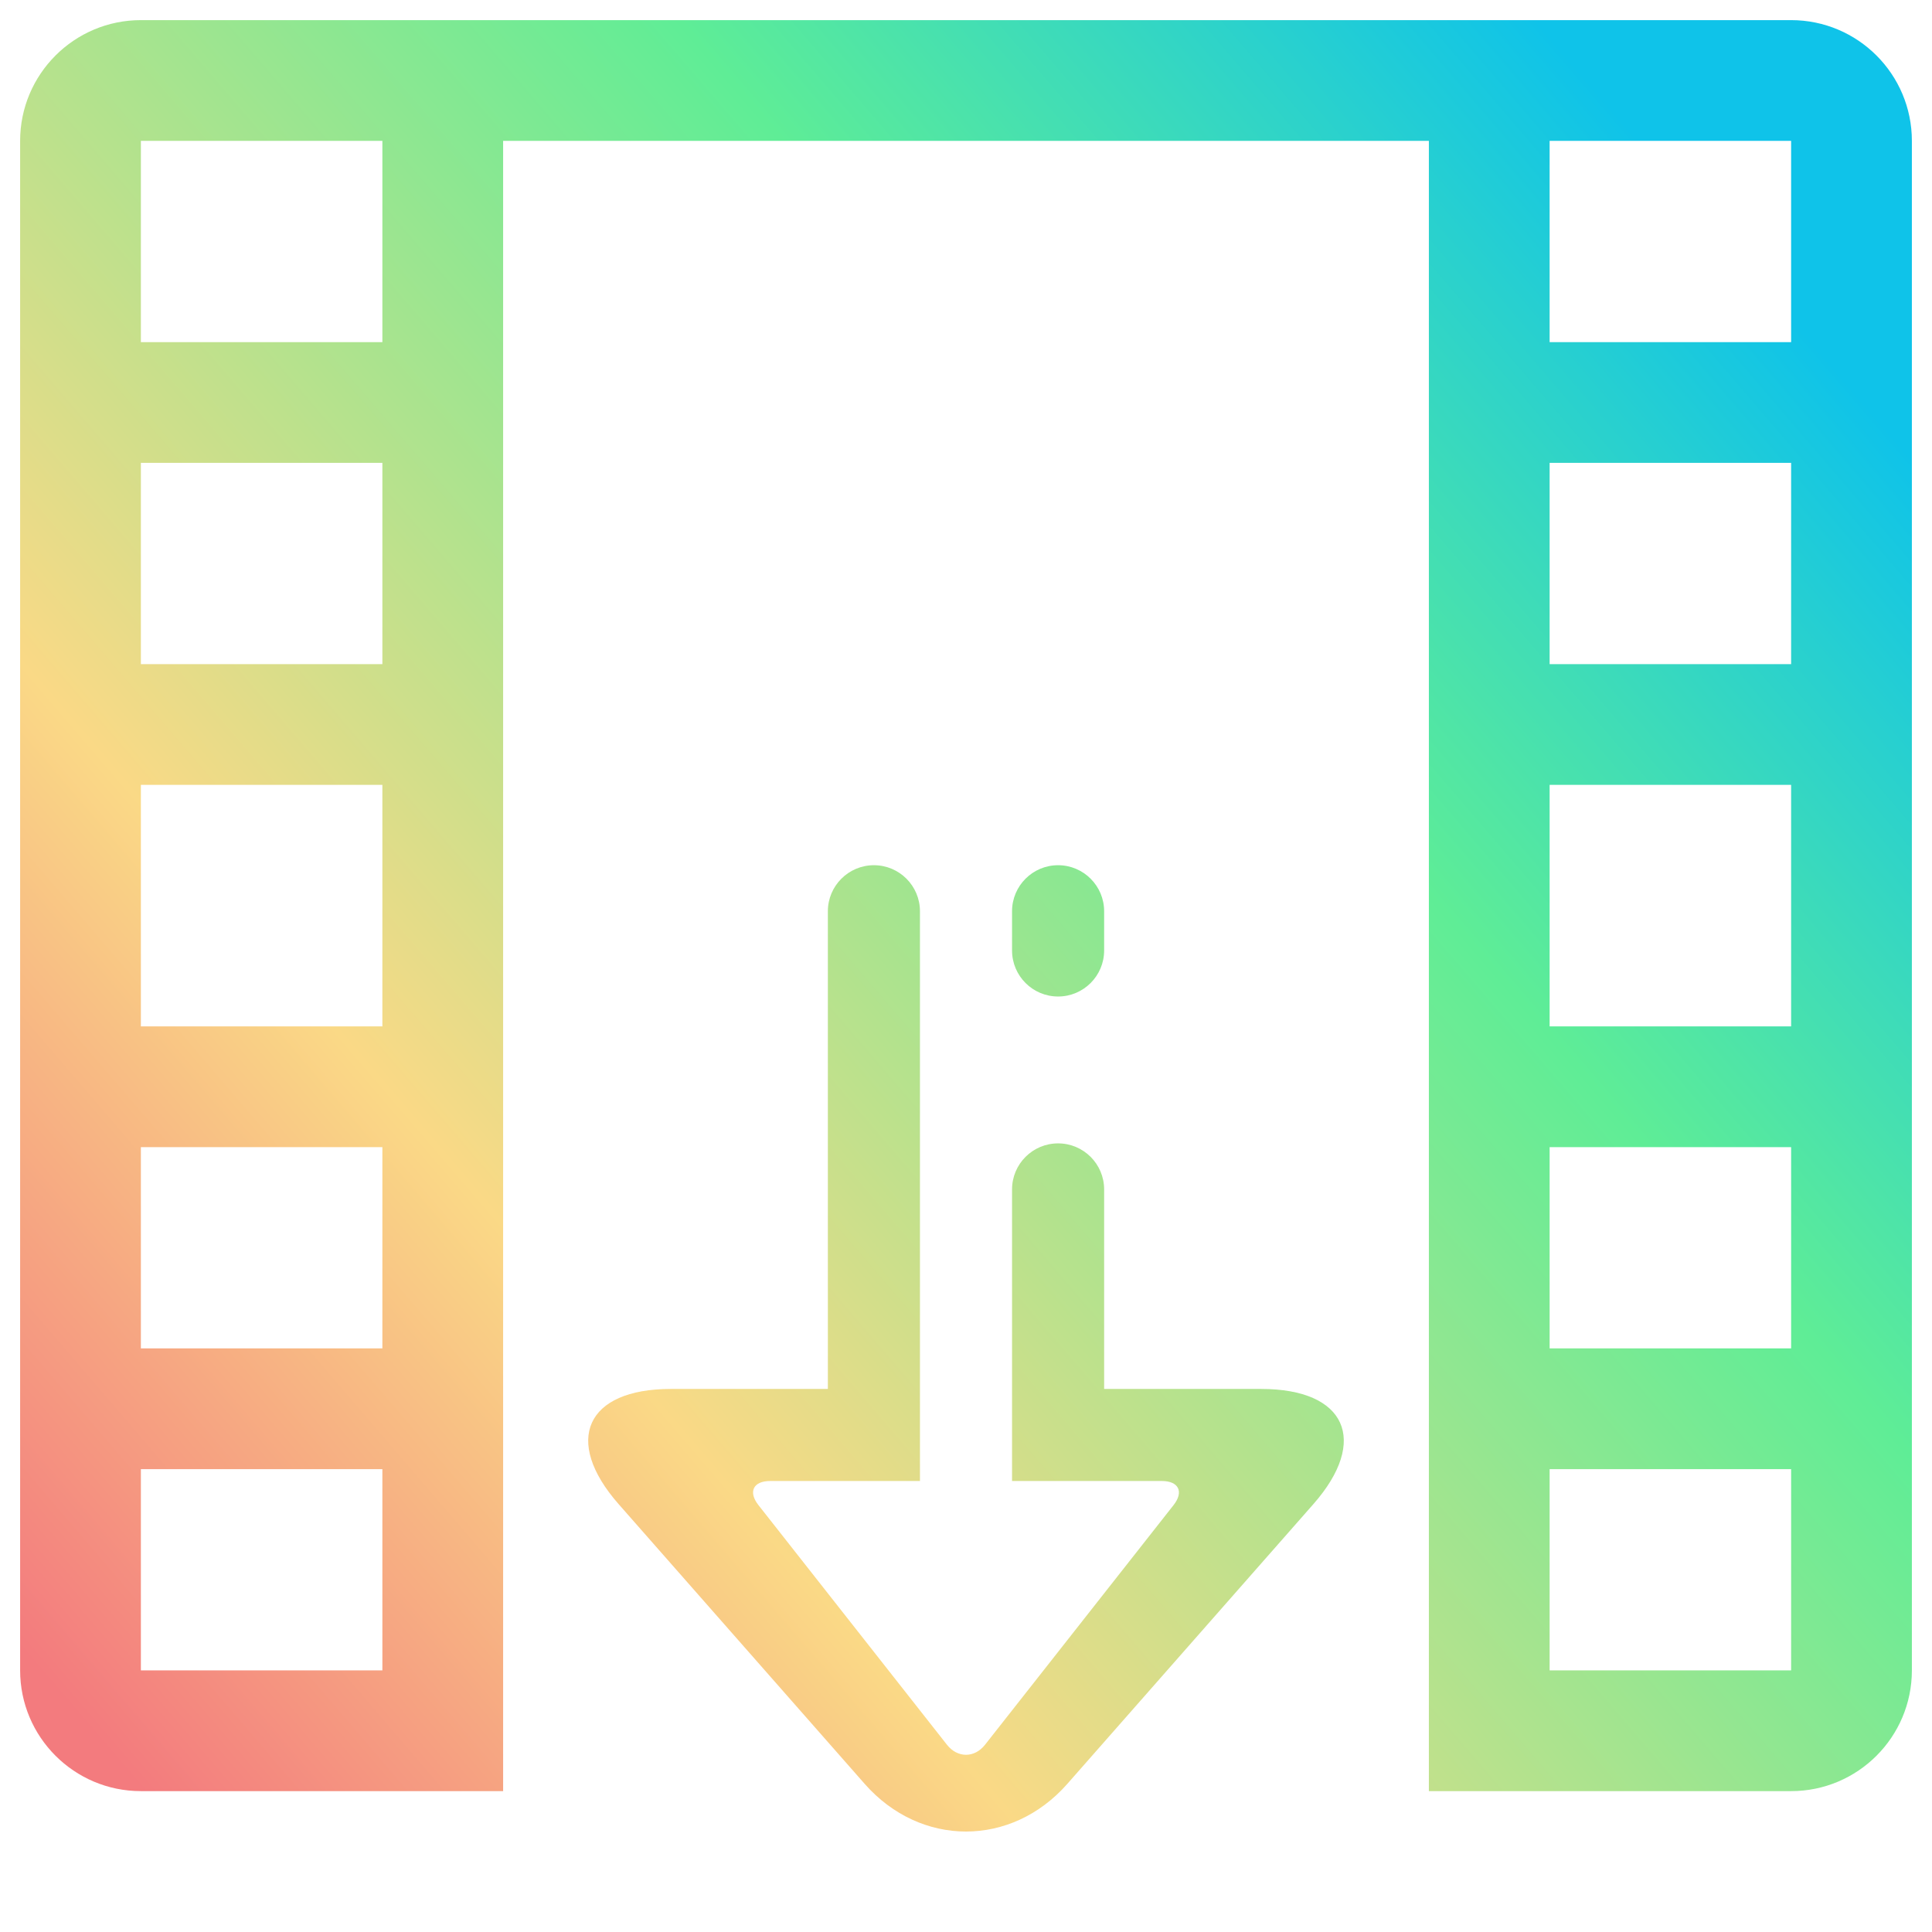 <?xml version="1.0" encoding="UTF-8" standalone="no"?><!-- Generator: Gravit.io --><svg xmlns="http://www.w3.org/2000/svg" xmlns:xlink="http://www.w3.org/1999/xlink" style="isolation:isolate" viewBox="0 0 48 48" width="48pt" height="48pt"><linearGradient id="_lgradient_1" x1="0.035" y1="0.947" x2="0.981" y2="0.164" gradientTransform="matrix(47,0,0,45.004,0.5,0.5)" gradientUnits="userSpaceOnUse"><stop offset="0%" stop-opacity="1" style="stop-color:rgb(243,123,126)"/><stop offset="28.333%" stop-opacity="1" style="stop-color:rgb(250,217,134)"/><stop offset="68.75%" stop-opacity="1" style="stop-color:rgb(95,237,150)"/><stop offset="97.5%" stop-opacity="1" style="stop-color:rgb(15,195,233)"/></linearGradient><path d=" M 47.5 33.5 L 47.5 28.5 L 47.5 28.5 L 47.5 25.5 L 47.5 19.5 L 47.5 19.5 L 47.5 16.5 L 47.5 3.5 C 47.5 1.844 46.156 0.5 44.5 0.5 L 3.5 0.5 C 1.844 0.5 0.5 1.844 0.5 3.5 L 0.5 8.5 L 0.5 11.5 L 0.5 11.5 L 0.5 41.5 C 0.5 43.156 1.844 44.5 3.5 44.5 L 11 44.5 L 12.5 44.5 L 12.5 42.5 L 12.5 41.5 L 12.5 41.5 L 12.5 41 L 12.5 36.5 L 12.5 33.5 L 12.5 33.5 L 12.5 28.5 L 12.5 28.5 L 12.5 25.5 L 12.5 19.5 L 12.5 19.5 L 12.5 16.5 L 12.5 4 L 12.5 3.5 L 35.5 3.5 L 35.5 4 L 35.5 8.5 L 35.5 11.5 L 35.5 11.5 L 35.5 41 L 35.5 41.5 L 35.5 42.5 L 35.5 42.5 L 35.5 44.5 L 37 44.5 L 44.5 44.5 C 46.156 44.5 47.5 43.156 47.5 41.5 L 47.5 36.5 L 47.5 33.5 Z  M 44.5 33.5 L 44.5 28.5 L 44.5 28.5 L 38.5 28.5 L 38.5 33.5 L 44.5 33.5 Z  M 44.5 36.5 L 44.5 41.5 L 38.5 41.5 L 38.5 41.5 L 38.5 41.5 L 38.5 41.5 L 38.5 41.5 L 38.5 41.5 L 38.5 41 L 38.5 36.5 L 44.5 36.5 Z  M 44.5 25.5 L 44.5 19.5 L 44.5 19.5 L 44.5 19.5 L 38.5 19.5 L 38.5 25.5 L 44.5 25.5 L 44.5 25.5 Z  M 44.5 11.5 L 44.5 16.5 L 44.5 16.5 L 38.5 16.5 L 38.5 11.5 L 44.5 11.5 L 44.5 11.5 L 44.5 11.5 Z  M 44.5 8.5 L 44.5 3.5 L 38.5 3.5 L 38.5 4 L 38.5 8.5 L 44.5 8.5 L 44.5 8.5 L 44.5 8.5 Z  M 3.5 33.5 L 3.5 28.5 L 3.5 28.5 L 9.5 28.5 L 9.5 33.5 L 3.5 33.5 L 3.5 33.5 L 3.5 33.5 L 3.5 33.5 L 3.5 33.5 Z  M 3.5 36.5 L 3.5 41.5 L 9.5 41.5 L 9.5 41.5 L 9.5 41.5 L 9.5 41.5 L 9.5 41 L 9.5 36.5 L 3.5 36.5 L 3.5 36.5 L 3.5 36.5 L 3.5 36.5 L 3.5 36.5 Z  M 3.5 25.5 L 3.5 19.5 L 3.5 19.5 L 3.5 19.5 L 9.5 19.5 L 9.5 25.5 L 3.5 25.5 L 3.5 25.5 L 3.5 25.5 L 3.5 25.5 L 3.5 25.5 L 3.5 25.5 Z  M 3.5 11.5 L 3.5 16.5 L 3.5 16.5 L 9.5 16.5 L 9.5 11.5 L 3.5 11.5 L 3.5 11.5 L 3.5 11.5 L 3.5 11.5 L 3.5 11.5 L 3.5 11.5 L 3.5 11.5 Z  M 3.5 8.5 L 3.5 3.5 L 9.5 3.5 L 9.5 4 L 9.5 8.5 L 3.5 8.5 L 3.5 8.5 L 3.5 8.5 L 3.5 8.5 L 3.5 8.5 L 3.5 8.5 L 3.5 8.5 Z  M 25.144 22.64 L 25.144 22.64 C 25.144 22.009 25.656 21.496 26.288 21.496 L 26.288 21.496 C 26.919 21.496 27.432 22.009 27.432 22.64 L 27.432 22.64 L 27.432 23.614 L 27.432 23.614 C 27.432 24.245 26.919 24.758 26.288 24.758 L 26.288 24.758 C 25.656 24.758 25.144 24.245 25.144 23.614 L 25.144 23.614 L 25.144 22.64 L 25.144 22.64 L 25.144 22.64 L 25.144 22.64 L 25.144 22.64 L 25.144 22.64 L 25.144 22.64 L 25.144 22.64 L 25.144 22.64 L 25.144 22.64 L 25.144 22.64 L 25.144 22.64 Z  M 25.144 29.551 L 25.144 29.551 C 25.144 28.919 25.656 28.407 26.288 28.407 L 26.288 28.407 C 26.919 28.407 27.432 28.919 27.432 29.551 L 27.432 29.551 L 27.432 34.508 L 31.336 34.508 C 33.44 34.508 34.02 35.79 32.63 37.37 L 26.518 44.319 C 25.128 45.899 22.872 45.899 21.482 44.319 L 15.37 37.37 C 13.98 35.79 14.56 34.508 16.664 34.508 L 20.568 34.508 L 20.568 22.64 L 20.568 22.64 C 20.568 22.009 21.081 21.496 21.712 21.496 L 21.712 21.496 C 22.344 21.496 22.856 22.009 22.856 22.64 L 22.856 22.64 L 22.856 36.795 L 19.135 36.795 C 18.714 36.795 18.583 37.064 18.844 37.395 L 23.528 43.349 C 23.789 43.68 24.211 43.68 24.472 43.349 L 29.156 37.395 C 29.417 37.064 29.286 36.795 28.865 36.795 L 25.144 36.795 L 25.144 29.551 L 25.144 29.551 L 25.144 29.551 L 25.144 29.551 L 25.144 29.551 L 25.144 29.551 L 25.144 29.551 L 25.144 29.551 L 25.144 29.551 L 25.144 29.551 L 25.144 29.551 L 25.144 29.551 Z " fill-rule="evenodd" fill="url(#_lgradient_1)"/></svg>